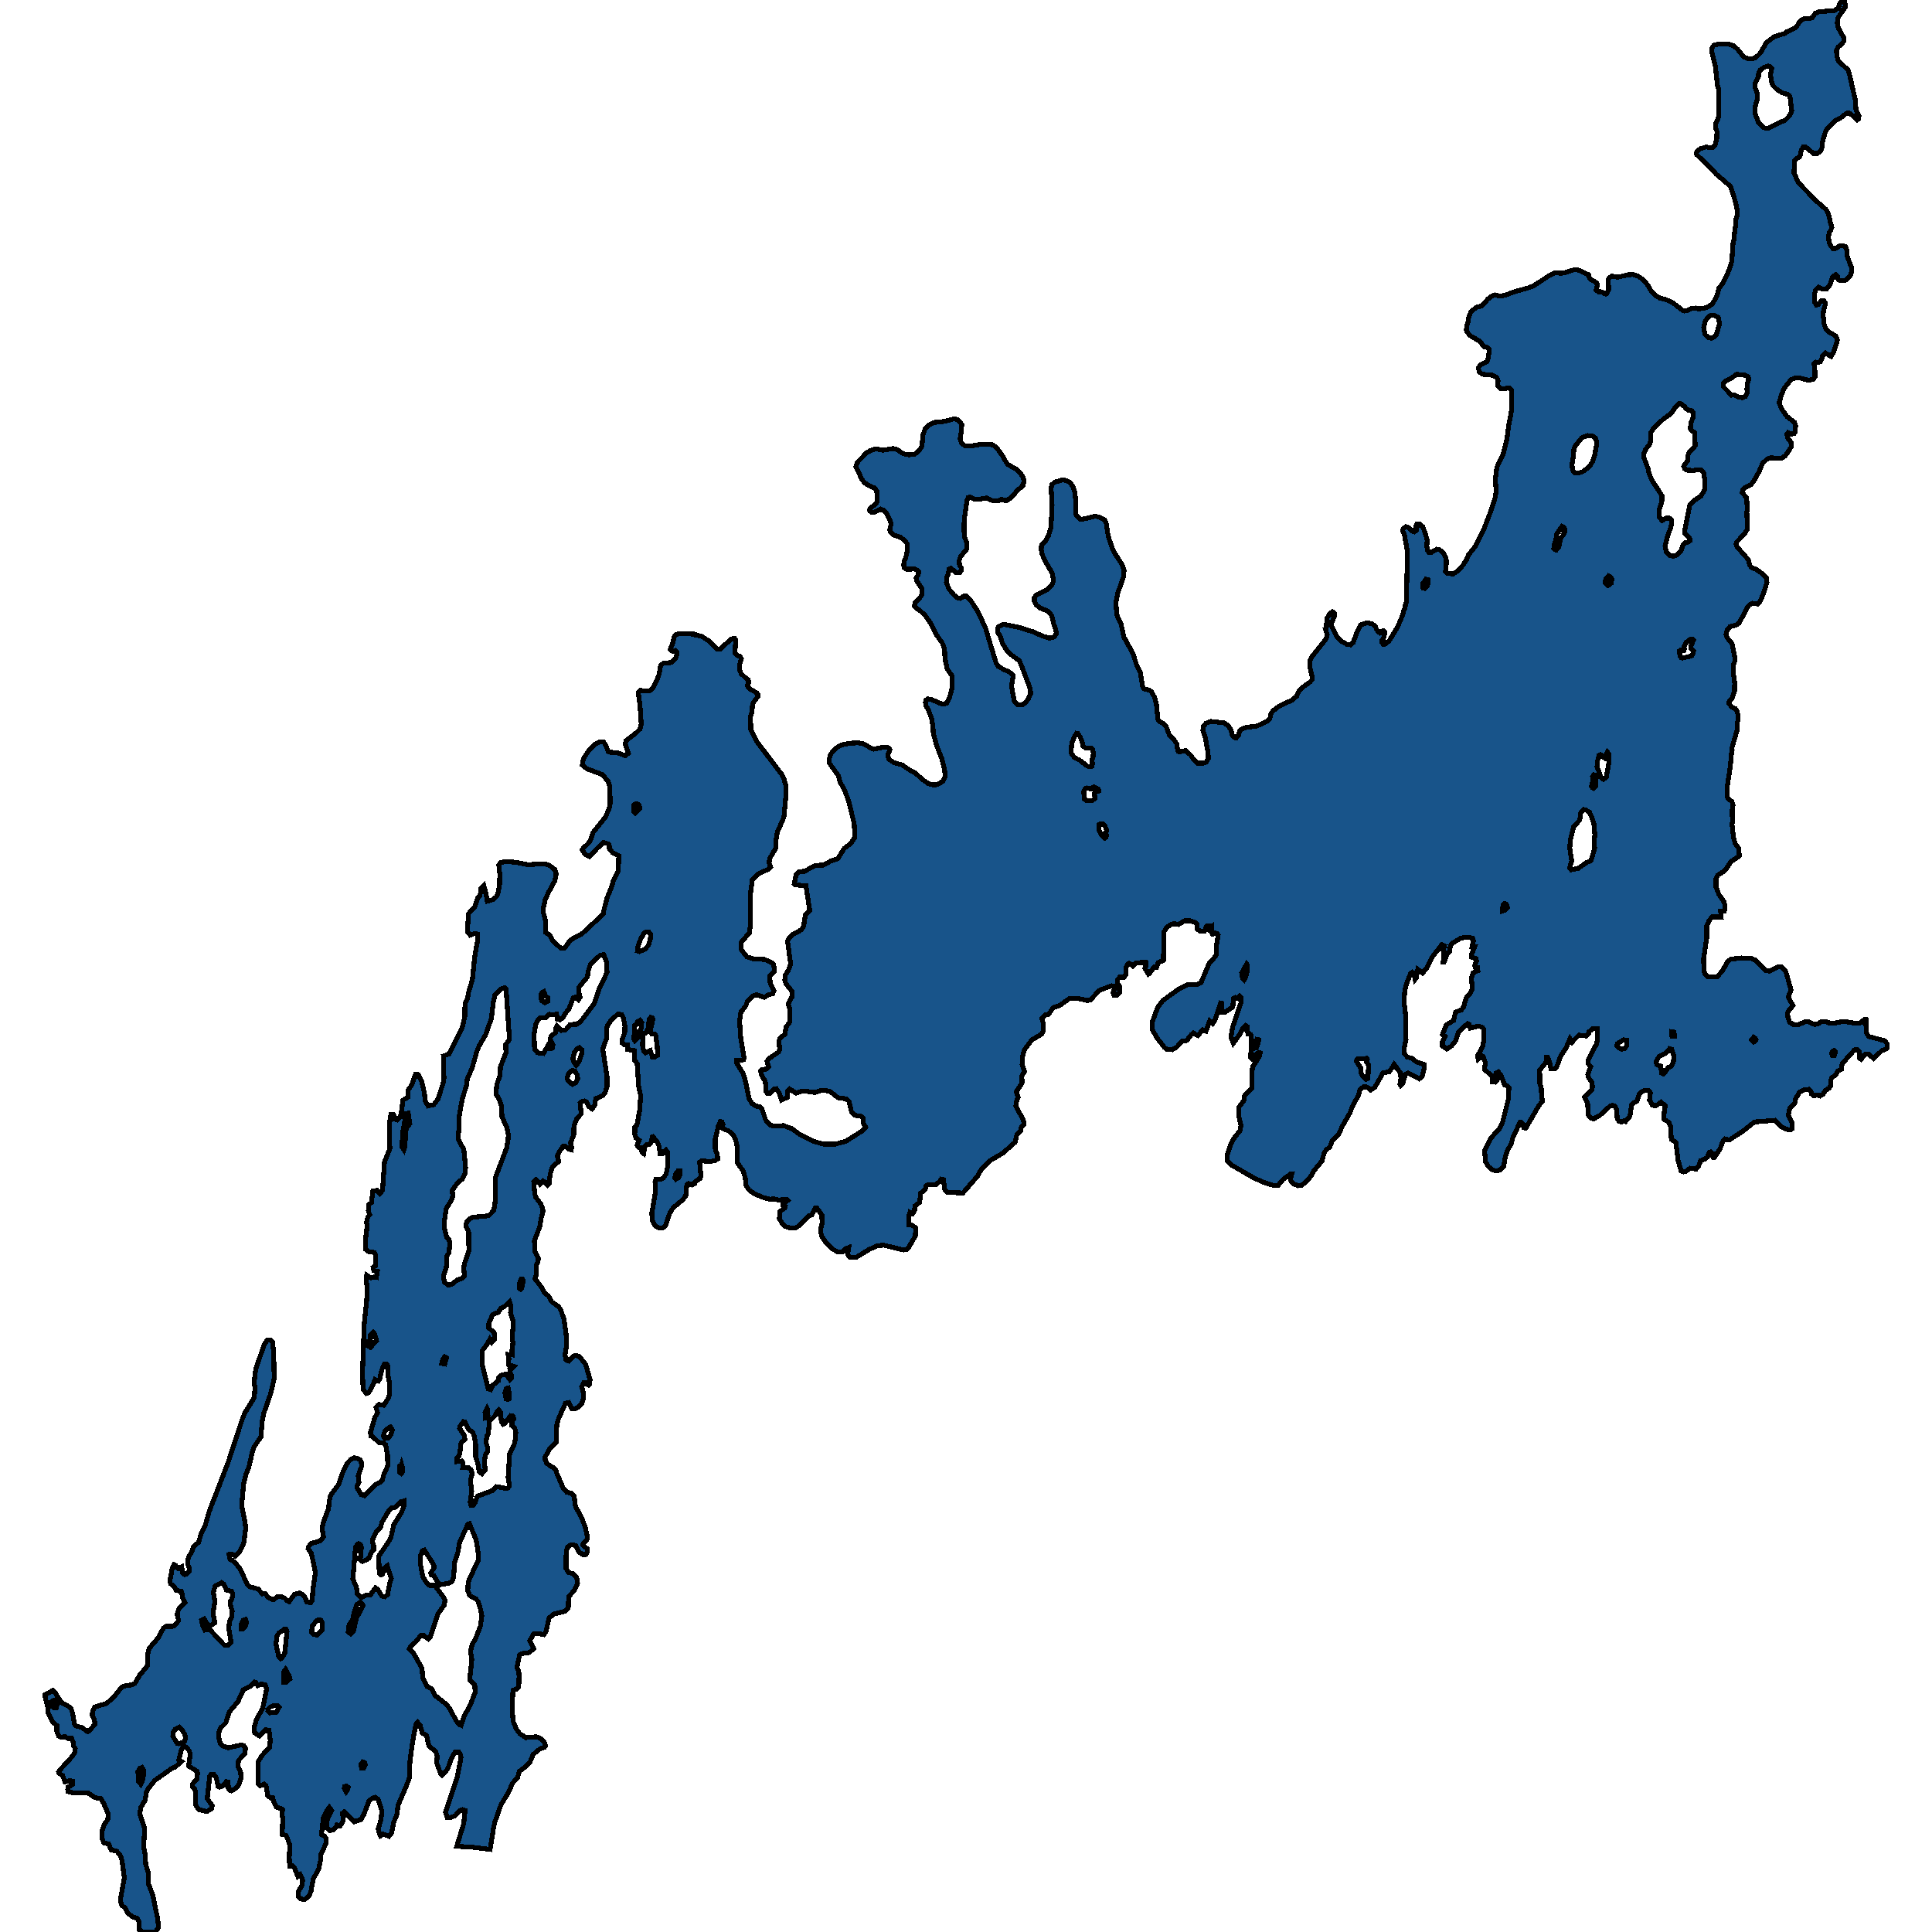 <svg xmlns="http://www.w3.org/2000/svg" width="400" height="400"><path style="stroke: black; fill: #18548a; shape-rendering: crispEdges; stroke-width: 1px;" d="M380.336,11.73L380.611,12.609L382.587,14.454L382.887,15.288L384.188,20.999L384.238,22.625L384.864,24.03L384.839,24.557L384.538,24.821L383.112,23.547L382.587,23.327L381.987,23.679L381.061,24.426L380.11,24.865L378.309,26.622L377.784,27.72L377.283,29.565L377.308,30.4L376.933,31.234L376.283,31.761L375.457,31.761L373.756,30.356L373.356,30.4L372.905,31.146L372.755,32.113L372.53,32.508L371.98,32.772L371.53,33.255L371.429,35.759L372.105,37.34L372.38,37.867L376.033,41.601L378.034,43.358L378.384,43.929L378.709,44.807L378.935,45.949L379.26,47.047L379.035,47.706L378.809,48.013L378.559,48.892L378.684,50.078L378.985,50.868L379.535,51.483L379.985,51.483L380.836,50.956L381.636,50.868L382.112,51.088L382.437,51.966L382.437,53.064L383.338,55.392L383.338,56.227L383.112,57.061L382.212,57.983L381.336,58.115L380.711,57.983L380.461,57.588L380.486,57.237L380.06,56.885L379.635,57.105L379.36,57.456L378.885,58.95L378.159,59.872L377.384,59.872L376.533,59.433L375.908,60.004L375.632,61.058L375.657,62.507L376.058,63.166L376.458,63.034L377.158,62.2L377.609,62.243L377.884,62.639L377.909,63.034L377.534,64.352L377.434,65.449L377.559,65.845L377.609,66.899L378.009,68.085L378.659,68.787L380.01,69.49L380.285,69.929L380.411,70.456L379.585,73.003L379.085,73.794L377.934,73.091L377.358,73.662L377.333,74.013L376.858,74.891L376.483,75.067L375.983,74.979L375.757,75.111L375.582,75.331L375.757,76.736L375.757,78.053L375.382,78.58L374.281,78.712L372.73,78.273L371.705,78.273L370.829,78.58L369.378,80.425L368.803,81.83L368.352,83.411L368.853,84.64L369.953,86.221L371.504,87.407L371.755,88.109L371.705,89.339L371.479,89.734L370.979,89.866L370.729,89.822L370.204,89.559L369.953,89.91L370.104,90.656L370.879,91.666L370.854,92.501L370.003,93.862L369.528,94.433L368.778,94.916L366.526,94.784L365.751,95.135L364.925,95.926L364.2,97.638L363.249,99.351L362.498,100.36L361.498,100.843L360.897,101.283L360.697,101.941L361.623,103.083L361.773,105.673L361.648,105.981L361.798,109.493L361.197,110.547L359.621,112.128L359.446,112.654L359.646,113.225L361.998,115.903L362.223,117.001L362.648,117.484L363.674,117.923L365.125,118.977L365.701,119.635L365.826,120.557L365.125,122.84L364.35,124.64L363.899,125.035L362.849,124.904L362.273,125.167L361.898,125.562L360.072,128.987L359.396,129.426L358.17,129.733L357.62,130.391L357.37,131.357L357.545,131.972L358.621,133.289L359.171,136.099L359.196,136.801L358.896,137.679L358.846,139.698L359.021,140.049L359.146,141.41L359.121,143.078L358.621,144.571L357.945,145.317L357.995,145.712L358.621,146.459L359.246,146.678L359.621,147.205L359.872,148.214L359.872,149.048L359.721,149.487L359.671,151.068L358.596,154.799L358.621,155.282L358.521,155.677L358.245,158.705L357.57,163.095L357.545,164.894L357.92,165.509L358.571,165.904L358.796,166.694L358.621,167.879L358.696,170.205L358.596,170.644L358.896,173.322L359.246,174.638L359.997,175.648L360.097,177.228L358.396,178.369L357.445,179.817L356.669,180.563L355.594,181.222L355.268,181.924L355.293,183.679L355.869,185.172L356.945,186.708L357.17,187.673L357.02,188.595L356.244,188.683L356.344,189.824L354.468,189.824L353.817,190.657L353.367,191.711L353.342,194.3L352.717,198.469L352.767,200.707L352.942,201.541L353.692,202.287L355.469,202.287L356.644,200.97L357.645,199.127L358.321,198.601L360.472,198.337L362.498,198.381L363.424,198.776L365.525,200.926L366.351,201.058L368.052,200.18L368.878,200.18L369.753,201.19L370.804,204.964L370.254,206.412L371.204,208.211L370.329,209.264L370.079,209.791L370.204,210.844L370.579,211.678L371.204,212.073L372.305,212.16L373.831,211.502L374.406,211.546L375.682,212.116L376.358,211.985L377.108,211.502L378.009,211.502L378.634,211.765L379.735,211.853L381.586,211.458L384.213,211.853L385.114,211.765L386.064,211.019L386.315,211.063L386.365,213.74L386.915,214.618L390.167,215.451L390.693,216.066L390.718,216.987L390.467,217.206L389.617,217.514L387.891,219.137L386.84,218.216L386.265,218.216L385.289,219.313L385.014,219.093L384.914,217.645L384.413,217.25L383.938,217.382L381.386,220.234L381.261,221.375L380.461,221.77L380.06,222.516L379.185,223.218L378.985,223.964L379.01,224.797L378.709,225.28L377.909,225.763L377.484,226.509L376.833,226.904L376.258,226.728L375.432,226.86L375.057,226.509L374.932,225.894L374.482,225.543L373.456,225.675L372.605,226.07L371.755,227.518L371.58,228.395L370.529,229.492L370.254,230.852L371.079,232.476L370.979,233.748L370.654,233.924L369.853,233.792L368.753,233.222L367.502,231.949L363.599,232.256L363.099,232.388L361.047,234.055L358.02,236.03L357.17,235.81L356.769,236.117L356.069,237.96L354.943,239.627L354.743,239.627L354.518,238.794L354.193,238.487L353.842,238.618L353.517,239.54L353.042,239.935L352.116,240.286L351.641,241.514L351.166,242.04L349.89,241.865L349.114,242.479L348.564,242.611L348.064,242.479L347.438,240.286L346.963,236.512L346.037,235.898L345.862,233.222L345.512,232.344L344.561,231.774L344.461,230.984L344.761,228.966L343.936,228.176L343.01,228.834L342.635,228.966L342.109,228.79L341.509,227.737L341.709,226.245L341.384,225.807L340.734,225.719L339.958,225.982L339.408,226.465L338.907,228L338.282,228.264L337.781,228.79L337.481,231.072L336.556,232.169L336.331,232.037L335.68,232.3L335.18,232.125L334.829,231.642L334.704,229.712L334.354,229.01L333.829,228.834L333.378,228.966L331.152,230.984L329.876,231.686L329.276,231.423L328.825,230.809L328.7,228.439L328.05,227.079L329.601,225.631L329.701,225.061L329.576,224.095L328.875,223.086L328.725,222.472L329.326,220.848L328.75,220.146L328.75,219.576L330.577,216.066L330.777,214.661L330.727,212.906L329.826,212.906L328.95,213.652L328.95,214.003L328.4,214.486L326.899,214.31L325.498,215.715L325.048,215.056L324.272,216.899L323.071,218.742L322.271,220.98L322.021,221.243L321.095,221.243L320.845,219.883L320.445,218.962L320.194,218.962L320.144,219.883L318.769,221.551L318.819,224.446L319.094,225.061L319.169,226.86L319.369,228L318.643,228.834L315.917,233.529L315.466,233.485L315.366,232.739L314.966,232.344L314.716,232.344L313.24,235.459L312.89,236.819L312.114,238.136L311.639,239.54L311.338,241.47L310.638,242.216L309.912,242.435L309.087,242.26L308.186,241.558L307.561,240.505L307.361,238.267L308.612,235.679L310.463,233.66L311.113,232.256L312.264,227.649L312.414,225.236L312.089,224.841L311.464,224.578L310.788,222.604L310.213,221.945L309.837,222.121L309.887,223.788L309.587,224.052L309.012,224.008L308.937,222.779L307.361,221.463L307.511,219.927L307.011,218.655L306.685,218.567L306.035,219.225L305.91,218.611L306.935,216.724L307.186,215.451L307.236,213.257L306.96,212.731L306.085,212.424L304.434,212.862L304.184,212.116L303.833,211.941L301.982,213.652L301.357,215.495L300.531,216.548L299.555,217.206L298.63,216.548L298.63,215.671L299.18,214.574L298.655,214.179L299.43,212.204L300.931,211.283L301.357,209.527L302.582,209.089L303.033,208.43L303.558,206.587L304.359,205.71L304.834,204.7L304.634,202.55L304.984,201.453L305.985,200.97L305.935,200.312L305.459,200.268L305.309,199.873L305.685,199.039L305.635,198.513L304.684,198.162L304.634,197.679L305.309,196.011L304.784,195.968L305.084,194.739L304.884,194.212L303.658,194.037L302.382,194.256L300.731,195.265L300.306,195.792L300.106,197.021L299.555,197.679L299.005,199.127L298.805,199.127L298.93,197.196L298.78,196.801L299.03,195.836L298.505,195.573L296.553,198.118L295.478,200.312L294.527,201.453L293.526,200.707L293.226,202.462L292.976,202.77L292.726,201.453L292.401,201.278L292.05,201.497L291.05,204.13L290.799,205.622L290.724,207.684L290.975,209.703L291.1,215.232L290.699,217.031L290.799,218.216L291.4,218.874L292.325,219.093L293.301,219.883L294.877,220.41L294.927,220.936L294.452,222.911L293.827,223.35L291.525,222.121L291.025,222.384L290.399,224.359L290.024,224.754L289.849,224.49L290.049,223.262L289.899,222.077L288.648,220.366L287.647,221.902L286.346,222.121L284.62,225.148L283.77,225.675L283.069,225.061L282.319,225.017L281.568,225.587L281.268,226.728L279.917,229.229L279.542,230.326L277.891,233.222L277.115,234.889L275.814,236.205L275.339,237.478L274.563,238.048L274.163,238.706L273.713,240.329L271.837,242.655L271.511,243.401L270.411,244.673L269.46,245.419L268.784,245.506L267.934,245.155L267.283,244.497L267.158,244.102L267.434,243.137L267.083,243.137L265.657,244.19L264.582,245.463L263.631,245.419L261.88,244.892L259.603,243.883L254.9,241.163L254.124,240.373L254.074,239.101L254.75,237.083L255.475,235.679L256.751,234.055L256.926,233.046L256.526,231.291L256.451,229.317L257.527,227.825L257.702,226.816L259.253,225.28L259.203,221.902L259.353,220.848L260.679,218.83L260.929,217.996L260.604,217.865L259.228,219.225L258.953,219.006L259.078,214.442L258.928,214.179L258.352,214.091L258.227,212.511L257.927,212.336L257.177,213.126L256.726,214.091L255.35,215.978L254.85,214.705L255.2,212.643L256.901,207.684L256.976,206.5L256.701,206.236L256.251,206.719L255.726,206.5L255.375,206.675L255.25,208.474L253.674,209.527L252.949,209.527L252.974,207.728L252.723,207.684L251.548,211.239L251.072,211.941L250.447,211.37L249.696,213.477L248.971,213.213L248.02,214.398L247.07,213.872L246.669,214.179L245.719,215.407L244.743,215.583L243.642,216.768L242.667,217.338L241.541,217.206L241.066,216.855L239.514,214.837L238.514,213.082L238.514,211.721L239.69,208.562L240.74,207.158L243.967,204.832L245.969,203.823L247.92,203.823L248.646,203.472L250.347,199.434L251.172,198.601L251.823,197.679L251.823,196.011L252.223,193.598L251.973,193.247L251.648,193.203L251.022,193.422L250.872,193.203L250.897,191.842L250.347,192.281L250.122,191.711L249.796,191.755L249.371,192.808L248.37,192.72L247.845,192.369L247.77,191.272L247.395,190.965L246.294,190.614L245.168,190.657L244.018,191.404L243.067,191.228L242.291,191.491L241.516,192.062L241.015,192.896L240.865,198.864L239.815,199.259L239.464,200.268L238.939,200.224L238.038,201.497L237.788,201.673L237.038,200.488L237.213,200.093L237.188,199.215L235.262,199.347L234.536,200.005L233.786,199.434L233.485,199.61L233.16,200.312L233.035,201.936L232.66,202.331L231.809,202.331L231.309,202.857L231.334,203.472L231.784,204.218L231.784,205.446L231.184,206.061L230.658,206.061L230.433,205.578L230.784,204.437L230.558,204.13L230.158,204.086L227.581,205.051L225.805,206.982L225.205,207.158L223.328,206.763L221.402,206.719L219.351,208.211L218.075,208.606L217.049,210.054L216.449,210.142L215.723,210.888L215.973,211.765L215.973,213.433L215.648,214.091L213.622,215.32L212.096,217.338L211.695,218.742L211.62,220.322L212.096,221.858L211.57,222.779L211.595,224.227L210.395,226.07L210.82,227.167L210.445,228.044L210.32,228.966L211.871,231.905L212.021,232.739L211.445,233.353L211.27,234.231L210.52,234.977L210.144,236.512L207.618,238.75L204.991,240.286L203.14,242.172L202.364,243.532L199.362,246.998L196.16,246.866L195.61,246.34L195.309,244.234L194.859,244.146L194.534,244.629L193.708,245.287L192.157,245.287L191.707,245.55L191.682,245.989L191.307,246.472L190.606,247.042L190.406,248.928L189.405,249.674L189.355,250.596L188.955,251.297L188.405,250.99L188.154,251.868L188.154,253.579L188.98,253.71L189.555,254.237L189.53,255.86L188.179,258.185L187.679,258.711L187.104,258.799L182.901,257.79L181.625,257.922L179.899,258.711L177.172,260.378L175.996,260.378L175.621,259.984L175.521,259.457L175.721,258.273L175.221,258.448L174.345,259.238L173.594,259.238L172.369,258.624L171.043,257.308L170.092,255.904L169.867,254.763L170.192,253.228L170.167,251.561L169.166,250.157L168.766,250.157L168.116,251.517L167.615,251.648L165.339,253.842L164.738,254.193L163.613,254.237L162.562,253.93L161.836,253.14L161.361,252.306L161.486,250.815L162.487,250.113L162.562,249.762L162.137,249.543L162.087,249.192L163.112,248.534L162.912,248.314L161.236,248.446L159.985,248.183L159.635,248.358L157.834,247.875L156.083,247.086L155.082,246.384L154.456,245.419L154.306,243.927L153.856,242.391L152.705,240.812L152.58,237.214L152.305,235.986L151.83,235.021L150.904,234.187L149.403,233.529L149.678,232.827L149.453,232.256L149.128,232.213L148.753,233.046L148.077,235.854L148.102,238.004L148.477,238.969L148.602,239.935L148.127,240.242L146.976,240.505L145.325,240.329L144.85,240.593L145.125,243.488L144.95,243.971L143.874,244.717L143.824,245.068L143.299,245.331L142.598,245.024L142.198,245.287L141.998,247.525L141.373,248.402L139.396,250.025L138.696,251.122L137.745,253.842L137.27,254.193L136.319,254.193L135.544,253.71L135.093,252.701L134.943,251.21L135.644,247.13L135.619,244.673L135.769,244.234L136.644,244.19L137.37,243.883L137.92,243.05L138.27,241.295L138.245,238.531L137.87,238.092L137.02,238.925L136.669,238.925L136.469,237.346L136.044,236.425L135.193,235.328L135.043,235.372L134.818,236.468L134.443,236.995L133.867,236.995L133.517,237.39L133.267,238.838L132.917,238.574L132.592,237.609L132.291,237.565L131.916,237.127L132.316,236.074L131.666,235.591L131.466,235.064L131.416,234.713L131.441,233.397L131.666,233.134L131.866,232.915L132.416,229.975L132.642,226.86L132.216,224.841L131.916,220.234L131.666,219.839L131.391,219.62L131.341,217.514L129.94,217.294L129.94,216.373L129.214,216.285L128.839,215.978L128.764,215.407L129.339,213.784L129.389,212.424L129.064,210.712L128.739,210.098L127.988,209.922L126.537,211.151L125.787,212.336L125.612,212.862L125.537,215.1L124.786,217.163L125.687,222.911L125.687,224.885L125.312,226.158L124.836,226.816L123.335,227.474L123.085,228.966L122.585,229.58L121.884,229.054L121.484,228.176L120.984,227.957L120.308,228.132L120.108,228.352L120.333,230.589L119.408,231.642L118.832,233.09L118.782,234.977L118.107,236.644L118.332,237.521L118.282,238.048L117.606,237.829L117.056,237.346L116.606,237.302L115.755,238.487L115.38,239.32L115.68,240.505L114.679,241.251L114.304,241.777L113.904,243.137L113.679,245.024L113.353,245.331L112.478,244.541L111.827,245.199L110.952,244.278L110.501,244.673L110.702,247.086L110.927,247.875L111.977,249.279L112.328,250.113L112.428,250.859L112.027,252.263L111.802,253.842L110.652,256.869L110.702,259.019L111.477,260.554L111.327,261.387L111.002,262.045L111.077,263.844L110.777,264.765L112.103,266.52L112.728,267.617L113.554,268.318L114.254,269.547L115.58,270.468L116.08,271.126L116.781,273.188L117.306,277.004L117.256,278.802L116.981,280.557L117.181,281.566L117.781,281.785L118.707,280.776L119.082,280.601L119.633,280.732L119.983,280.908L121.259,282.487L122.159,285.645L122.084,286.61L121.884,286.785L121.309,286.259L120.859,286.303L120.433,287.136L120.733,288.101L120.808,289.461L120.433,290.601L119.758,291.303L119.157,291.654L118.382,291.61L117.731,290.382L117.081,290.514L115.655,293.672L115.28,294.943L115.155,298.628L113.779,299.987L112.828,301.742L112.878,302.18L113.178,302.926L113.779,303.408L114.729,303.978L115.205,304.548L115.205,304.855L116.631,308.145L117.331,308.934L118.382,309.197L118.857,309.767L119.157,311.873L120.583,314.592L121.234,316.433L121.634,318.363L121.434,318.933L120.783,319.591L120.658,319.898L121.609,320.687L121.534,321.477L121.334,321.827L120.783,321.915L119.883,321.345L119.182,319.986L118.307,319.81L117.556,320.249L117.231,321.17L117.181,324.722L117.731,325.599L118.657,325.774L119.408,326.607L119.583,327.791L118.832,329.326L117.731,330.598L117.656,332.878L116.981,333.58L114.729,334.15L113.704,334.939L113.003,337.921L112.578,338.447L111.652,338.228L110.501,338.272L109.676,339.719L110.476,341.341L109.601,342.13L108.3,342.306L107.574,342.613L107.049,345.2L107.399,346.033L107.474,346.997L107.399,349.277L106.924,349.716L106.199,349.979L106.048,353.618L106.224,356.336L106.924,358.003L107.649,358.967L108.875,359.756L111.052,359.581L111.502,359.712L112.153,360.063L112.828,360.94L112.928,361.466L112.728,361.773L111.802,362.08L110.401,363.22L109.701,364.886L108.9,365.719L107.549,366.727L107.149,368.042L106.048,369.27L105.373,370.936L103.722,373.654L103.071,375.495L102.421,377.337L102.171,378.564L101.47,382.904L98.018,382.466L94.566,382.247L96.017,377.512L96.292,374.838L95.816,374.662L95.166,374.882L94.24,375.934L93.29,376.284L92.589,376.241L92.239,375.145L94.616,368.086L95.441,363.921L95.391,363.308L94.966,362.694L94.24,362.694L93.465,364.053L92.664,366.289L91.564,367.516L91.213,367.166L90.413,365.017L90.513,363.614L90.238,362.694L88.787,361.466L88.311,359.318L87.436,358.836L86.985,357.213L86.46,356.599L86.11,356.994L85.459,360.414L84.884,364.579L84.734,368.13L84.133,369.752L82.382,373.829L82.207,375.627L81.557,377.161L81.056,379.529L80.531,380.186L79.305,379.704L78.78,380.098L78.555,379.66L78.304,378.608L78.88,376.723L79.055,374.925L78.304,372.558L77.654,372.12L77.304,372.207L76.428,372.777L75.352,375.627L74.727,376.723L73.351,377.161L71.325,375.101L70.949,375.364L71.025,376.942L70.874,377.38L70.424,377.994L69.774,377.819L69.624,378.301L69.048,378.827L68.248,379.003L67.747,378.433L67.672,377.205L67.922,376.241L68.648,374.838L68.173,374.18L67.647,374.882L66.972,376.241L66.546,379.835L67.147,380.098L67.497,380.581L67.572,381.501L66.421,384L66.421,384.877L65.971,387.025L64.845,388.997L64.395,391.54L64.02,392.46L63.094,393.293L62.269,393.162L61.793,392.68L61.818,391.584L62.569,390.225L62.644,389.217L62.143,388.121L61.668,388.471L61.018,386.849L60.592,386.323L59.967,386.323L59.892,384.614L59.992,382.027L59.442,380.405L59.141,379.967L58.416,379.792L58.541,376.591L58.341,375.364L58.516,374.706L58.316,374.487L57.265,374.18L56.69,373.084L56.44,372.164L55.964,372.207L55.439,371.769L55.089,369.708L54.713,369.358L53.838,369.708L53.438,369.358L53.488,364.754L54.063,363.658L55.814,361.729L55.964,360.282L55.689,358.222L54.964,358.134L53.688,359.406L52.737,358.748L52.637,357.652L53.012,356.249L54.413,353.53L55.214,349.672L54.914,348.839L54.038,348.62L53.387,349.014L52.987,348.357L52.687,348.269L51.911,349.102L50.36,349.891L49.285,352.259L47.433,354.495L46.758,356.687L45.682,357.739L45.307,358.616L45.257,359.669L45.632,361.028L46.082,361.466L47.258,361.861L50.01,361.247L50.536,361.466L50.836,361.948L50.686,363.044L49.585,364.272L49.36,364.711L49.235,365.631L49.81,366.727L49.91,368.13L49.51,369.402L48.884,370.235L47.859,370.761L47.584,370.673L47.283,370.235L47.233,368.919L46.858,368.875L46.007,369.796L45.457,370.015L45.157,369.84L44.782,368.086L44.281,367.385L43.756,367.341L43.431,367.692L42.905,372.383L43.931,373.829L43.856,374.443L42.83,375.057L41.254,374.662L40.729,374.093L40.454,373.479L40.454,370.892L40.304,370.322L39.878,369.928L39.828,369.402L40.779,368.306L40.904,367.122L40.804,366.727L39.053,365.631L39.403,363.176L39.203,362.562L38.702,361.817L38.052,361.554L37.577,362.211L37.026,364.36L37.577,364.711L36.251,365.85L35.525,366.157L32.048,368.612L30.572,370.454L30.322,371.024L30.047,372.69L29.096,374.312L28.971,375.583L29.946,378.564L29.746,382.466L30.047,383.825L30.172,386.017L30.772,387.902L30.772,390.137L31.598,392.241L32.623,397.151L32.823,398.948L32.623,399.386L32.148,399.956L29.571,400L28.871,399.605L28.846,398.553L28.696,397.589L28.445,397.195L27.42,396.844L26.519,396.143L25.819,394.915L25.268,394.565L25.018,393.863L24.968,393.03L25.744,388.778L25.268,385.271L24.993,384.307L24.218,383.299L22.967,382.992L22.516,381.764L21.491,381.545L21.166,380.712L21.065,379.266L21.541,377.819L22.316,376.679L22.416,375.583L21.516,373.479L20.89,372.383L19.639,372.164L18.138,371.155L15.362,371.243L14.111,370.936L14.011,370.498L14.111,369.972L15.061,369.445L15.011,368.788L14.511,368.656L13.46,368.919L12.96,367.604L12.234,367.166L12.134,366.859L12.309,366.552L15.036,363.571L15.437,362.869L15.587,362.036L15.261,361.51L15.111,360.589L14.786,359.844L14.136,359.975L13.485,359.537L12.61,359.712L12.134,359.406L11.759,358.397L11.784,357.257L10.833,356.468L9.958,354.626L9.883,353.399L9.407,351.645L9.282,350.856L10.984,349.979L11.334,350.33L12.735,352.478L14.361,353.399L14.736,353.793L15.061,354.802L15.412,356.95L15.712,357.345L16.913,357.652L18.163,358.529L18.489,358.353L19.664,356.95L19.564,356.161L19.089,355.109L19.189,354.188L19.639,353.399L22.016,352.697L23.417,351.513L25.218,349.277L26.119,348.97L27.32,348.839L27.92,348.532L28.946,346.778L30.247,345.243L30.522,344.805L30.522,342.656L30.872,341.297L32.823,339.017L33.824,337.088L34.274,336.737L36.026,336.693L36.976,335.553L36.676,334.194L37.001,333.141L38.277,331.782L37.727,330.642L37.677,329.896L37.502,329.458L36.476,329.282L36.101,328.537L35.325,327.923L35.175,327.353L35.675,324.59L36.026,323.932L36.326,324.064L36.901,324.722L37.627,324.371L37.777,325.643L38.227,325.993L38.577,325.906L39.203,325.336L39.153,324.634L38.828,323.669L39.003,322.485L39.828,320.994L40.053,320.249L41.104,319.328L41.679,317.398L42.455,315.907L43.331,312.881L47.258,302.706L50.135,293.891L50.711,292.487L52.662,289.329L52.787,287.18L52.612,286.391L52.812,284.417L52.962,283.408L54.738,278.276L55.389,277.399L55.914,277.399L56.415,277.837L56.665,280.074L56.765,285.294L56.64,285.996L56.039,288.54L54.613,292.619L54.288,294.198L54.013,297.487L52.562,299.636L52.212,300.733L51.536,303.715L50.911,305.25L50.435,307.224L50.035,311.741L50.761,315.249L50.861,316.565L50.435,319.635L49.46,321.477L48.734,322.178L47.959,321.74L47.433,321.827L47.609,322.792L48.534,323.406L49.635,324.678L51.236,328.098L51.611,328.493L53.413,328.975L54.338,329.984L54.889,329.94L55.564,330.773L56.59,331.212L57.565,330.51L58.091,330.51L58.941,330.861L59.442,331.387L59.867,331.606L60.968,330.072L61.943,329.809L62.494,330.028L63.069,330.598L63.519,331.65L64.295,331.826L64.595,331.475L64.82,328.975L65.296,325.555L64.47,321.608L63.795,320.643L63.895,320.205L64.345,319.591L66.396,318.977L66.972,318.144L66.672,316.302L67.022,314.986L68.022,312.311L68.198,310.645L68.448,309.592L70.124,307.311L70.799,305.206L71.95,302.882L72.601,302.18L73.326,301.829L73.776,301.873L74.627,302.312L74.802,302.663L74.852,303.627L74.152,305.557L74.327,306.917L73.901,307.706L74.002,308.145L74.802,309.46L75.453,309.68L77.704,307.399L78.83,306.785L79.18,306.39L79.505,305.119L80.281,303.496L80.231,301.303L79.856,299.11L79.43,298.759L78.455,298.671L77.204,297.487L76.753,297.312L76.728,296.479L77.604,293.496L78.154,292.487L77.854,291.391L78.204,290.952L78.48,290.777L79.455,290.952L80.406,289.461L80.681,288.496L80.631,286.215L80.331,284.724L80.306,282.882L80.081,282.487L79.555,282.487L79.055,283.583L78.63,285.426L78.329,285.908L77.654,285.601L77.279,286.566L76.378,288.277L75.878,288.496L75.177,287.663L75.052,284.241L75.403,274.197L75.928,269.108L76.028,266.652L75.803,264.897L75.928,264.02L76.803,264.59L77.629,264.327L77.929,264.414L78.129,263.23L77.379,263.054L77.254,262.396L77.704,262.089L77.729,259.764L77.479,259.326L76.203,259.106L75.703,258.668L75.678,256.65L76.053,253.491L75.853,253.14L76.128,252.043L76.528,251.473L76.253,250.683L76.353,249.411L76.904,248.972L77.204,246.559L78.079,246.472L78.655,247.13L79.205,246.428L79.605,240.549L80.706,237.872L80.656,232.915L80.781,231.335L80.931,230.765L81.457,230.721L81.907,231.73L82.257,231.862L82.783,231.291L83.008,230.852L83.433,227.781L84.484,227.123L84.509,225.675L85.184,224.754L86.035,222.384L86.56,222.472L87.336,224.008L87.836,226.158L88.086,228.088L88.637,228.966L89.812,228.703L90.688,227.518L91.814,224.052L91.914,223.306L91.789,218.655L92.939,218.216L95.691,212.731L96.242,210.449L96.267,207.728L96.817,206.675L97.017,205.446L97.818,202.77L98.243,198.425L98.919,194.432L98.894,193.378L98.193,193.291L97.342,193.598L96.767,192.896L96.992,189.253L97.342,188.683L98.318,187.717L98.919,185.83L99.344,185.391L99.544,184.645L99.594,183.943L100.169,183.328L100.52,184.557L100.895,186.576L102.046,186.269L102.746,185.654L103.071,185.172L103.447,182.933L103.472,180.914L103.272,179.115L103.647,178.544L104.873,178.369L106.899,178.544L109.251,179.027L112.178,178.852L112.953,178.896L113.779,179.203L114.879,180.037L115.155,180.914L114.854,182.407L113.503,184.864L112.878,186.313L112.478,188.112L112.503,188.99L113.003,190.877L112.903,191.93L113.003,193.071L113.804,193.598L114.504,194.87L116.13,196.319L116.831,196.363L118.107,194.607L120.483,193.334L124.936,189.209L124.936,188.814L125.687,185.874L126.562,183.811L127.013,182.275L128.013,180.3L128.113,177.14L126.863,176.569L126.112,175.648L126.162,175.253L126.037,174.77L125.337,174.507L124.886,174.463L123.635,175.648L122.034,177.359L121.159,176.877L120.508,175.955L120.708,175.648L121.734,174.682L122.284,173.892L122.81,172.312L125.362,169.152L126.137,167.308L126.312,166.431L126.287,162.963L125.887,161.778L124.736,160.373L121.559,159.188L120.558,158.398L120.808,157.037L121.859,155.457L122.985,154.228L124.136,153.614L124.986,153.658L125.462,154.36L125.912,155.589L126.412,155.765L127.713,155.808L129.489,156.467L130.09,155.94L129.464,154.009L129.589,153.35L131.666,151.77L132.516,150.936L132.767,149.926L132.491,145.932L132.141,143.342L132.566,142.947L134.218,143.078L134.593,142.947L135.168,142.42L136.044,140.708L136.444,139.654L136.769,137.811L137.32,137.328L138.721,137.196L139.096,137.064L139.896,136.23L140.122,135.528L140.072,134.869L139.821,134.694L139.271,134.869L138.771,134.43L139.396,132.894L139.496,132.06L139.846,131.445L140.597,131.182L143.324,131.269L143.574,131.357L143.599,131.269L145.35,131.796L146.801,132.718L148.477,134.43L149.053,134.43L151.404,132.279L152.08,132.148L152.305,132.411L152.18,135.177L152.63,135.66L153.231,135.923L153.481,136.45L153.156,137.503L153.106,138.733L153.456,139.479L154.231,140.225L154.932,140.752L154.982,141.41L154.732,141.981L154.857,142.244L155.382,142.727L156.658,143.43L156.883,143.693L156.908,144.176L155.807,145.712L155.682,147.512L155.407,148.258L155.432,150.98L156.683,153.526L161.912,160.417L162.287,161.164L162.662,162.524L162.687,164.982L162.337,168.845L162.137,169.591L160.961,172.224L160.661,173.892L160.586,175.648L159.335,177.798L159.235,178.676L159.535,179.51L159.185,179.905L156.858,181.002L155.757,182.143L155.357,185.215L155.307,192.018L155.157,193.115L153.456,195.09L153.481,196.626L154.657,198.118L155.982,198.513L158.284,198.645L159.785,199.303L160.16,199.698L160.36,200.795L160.285,201.146L159.36,202.067L159.46,203.516L160.26,205.095L159.985,205.754L159.035,205.973L158.259,206.5L156.683,205.929L155.982,206.149L154.757,207.246L154.431,208.211L153.381,209.571L153.131,211.37L153.356,214.837L154.031,218.962L153.981,219.357L153.381,219.576L152.505,219.576L152.53,220.103L153.831,222.209L154.306,223.701L155.057,227.342L155.607,228.395L156.483,229.01L157.208,229.097L157.784,229.668L158.534,231.905L159.51,232.915L160.06,233.134L162.237,233.046L163.913,233.66L165.664,234.933L168.266,236.249L170.417,236.863L172.994,236.863L175.096,236.293L178.448,234.187L179.223,233.353L178.748,232.564L178.698,231.467L178.248,231.116L176.922,230.896L176.296,230.238L175.771,228L175.221,227.518L173.469,227.255L171.943,226.026L171.143,225.807L169.992,225.763L168.741,226.202L166.69,225.894L165.514,226.026L164.839,226.333L163.463,225.456L163.087,225.851L163.087,227.167L161.811,227.737L161.311,226.289L160.711,225.412L160.21,225.5L159.36,226.421L158.934,226.421L158.609,225.982L158.459,223.92L157.709,222.691L157.458,221.682L157.834,221.419L158.709,221.331L159.135,220.892L158.784,219.708L159.31,219.093L161.186,217.821L161.436,217.294L161.261,215.671L161.436,215.013L162.487,214.135L162.737,212.643L163.513,211.59L163.463,208.781L163.187,207.772L164.038,206.28L164.038,205.315L162.712,203.691L162.487,202.945L162.537,201.98L163.237,200.839L163.688,199.566L163.062,194.87L163.312,194.256L164.088,193.51L165.914,192.501L166.39,191.711L166.74,189.429L167.64,188.507L166.865,183.416L164.688,183.197L164.438,182.977L164.839,181.09L165.364,180.476L166.565,180.388L168.841,179.159L170.442,179.115L172.068,178.237L173.469,177.754L174.795,175.648L175.571,175.077L176.296,174.375L176.997,173.365L176.847,170.513L175.696,165.86L174.895,163.665L173.945,161.954L173.569,160.593L171.718,158.003L171.693,157.125L171.943,156.247L172.544,155.369L173.369,154.711L174.27,154.228L175.996,153.877L177.747,153.789L178.773,154.009L180.574,155.018L180.924,155.106L182.876,154.711L183.651,154.711L184.152,154.974L184.277,155.194L183.826,156.203L183.977,157.081L184.527,157.564L185.252,157.959L186.753,158.354L188.455,159.496L189.53,160.066L190.931,161.339L192.232,162.261L193.283,162.524L194.108,162.436L195.159,161.778L195.534,161.12L195.71,160.593L195.534,159.276L195.034,157.213L193.958,154.448L193.233,151.858L193.158,150.541L192.883,148.829L192.257,147.073L191.757,146.195L191.607,145.405L191.707,144.922L192.082,144.703L192.958,144.878L195.109,145.8L195.96,145.625L196.585,144.439L197.161,142.244L197.06,139.874L196.06,138.425L196.035,137.811L195.81,137.284L195.61,135.703L195.559,134.386L195.084,133.113L193.858,131.401L192.758,129.162L191.607,127.494L190.656,126.572L189.63,125.826L189.33,125.474L189.43,124.816L190.781,123.367L190.881,122.533L190.831,121.787L189.781,120.25L189.68,119.723L190.106,118.933L190.206,118.406L189.906,118.099L189.355,117.791L187.704,117.879L187.204,117.528L187.104,116.957L187.229,116.035L187.429,115.816L187.779,114.367L187.879,112.611L187.229,111.864L186.378,111.206L185.027,110.767L184.377,110.152L184.202,109.713L184.477,108.571L184.352,107.869L183.476,106.156L183.001,105.673L182.325,105.41L180.924,106.068L180.424,106.068L180.099,105.805L180.049,105.542L180.274,105.146L181.35,104.312L181.625,103.697L181.525,101.678L181.1,101.063L179.674,100.404L178.973,99.921L178.298,99.043L177.822,97.814L177.172,96.628L177.422,95.926L177.722,95.487L179.398,93.774L180.199,93.291L181.325,92.94L182.776,93.203L184.927,92.852L185.753,93.071L186.854,93.862L187.379,94.037L188.154,94.169L189.355,94.037L190.356,93.247L190.881,92.325L191.081,90.085L191.557,88.724L192.307,87.978L193.533,87.451L195.66,87.231L197.536,86.704L198.161,86.836L198.662,87.231L199.137,87.89L199.012,89.471L198.787,90.832L199.012,91.622L199.287,91.974L199.862,92.325L200.788,92.369L202.664,92.061L204.866,92.018L205.541,92.105L206.392,92.72L207.568,94.389L208.393,95.838L208.768,96.233L210.37,97.111L211.395,98.121L211.896,98.999L211.996,99.79L211.771,100.229L211.771,100.536L210.545,101.634L210.019,102.292L209.119,103.171L208.393,103.654L208.043,103.61L207.317,103.346L206.817,103.61L205.766,103.697L205.066,103.522L204.29,103.083L202.539,103.39L201.814,103.39L200.788,102.907L200.438,103.039L200.188,103.654L199.637,107.649L199.587,109.449L199.662,111.03L200.113,112.303L200.213,113.137L200.088,113.796L198.887,115.201L198.562,116.167L198.687,117.045L199.037,117.616L199.087,118.011L198.662,118.582L197.886,118.538L196.885,117.616L196.51,117.835L196.285,118.977L196.01,119.548L195.935,120.601L196.46,121.918L197.461,123.148L198.286,123.806L198.762,123.894L199.762,123.323L200.038,123.367L200.913,124.245L202.464,126.616L204.04,130.04L206.192,137.152L206.642,137.942L207.643,138.513L209.019,139.171L209.769,139.874L209.419,141.981L209.669,143.386L210.019,145.229L210.795,145.932L211.771,145.844L212.296,145.493L212.921,144.659L213.347,143.649L213.372,143.166L213.197,142.332L211.47,137.767L210.995,136.757L209.244,135.484L208.468,134.694L207.543,133.201L207.142,131.884L206.567,130.874L206.517,130.084L206.742,129.733L207.518,129.338L208.268,129.338L211.02,129.909L213.847,130.787L215.898,131.709L217.249,132.104L217.925,132.016L218.25,131.84L218.7,131.182L218.6,130.391L218.175,129.25L217.75,127.45L216.949,126.528L215.323,125.87L214.572,125.255L214.172,124.509L214.172,123.762L214.547,123.192L216.874,122.006L217.9,120.909L218.125,120.162L217.85,118.669L216.299,116.035L215.723,114.63L215.573,113.708L215.623,112.918L216.549,111.864L217.074,110.898L217.6,109.142L217.825,104.532L217.625,101.107L217.775,100.36L218.35,99.834L220.001,99.351L220.777,99.482L221.527,99.877L222.128,100.712L222.478,101.722L222.678,103.258L222.703,105.981L222.828,106.639L223.704,107.517L224.679,107.386L226.781,106.859L227.681,107.122L228.682,107.649L229.082,108.483L229.307,110.24L229.583,111.469L230.383,113.752L230.959,114.806L232.31,116.869L232.71,118.099L232.66,119.328L231.409,122.84L231.034,124.728L231.184,126.879L231.309,127.494L232.059,129.031L232.71,131.972L233.16,132.674L234.611,135.484L235.437,137.986L236.087,139.171L236.587,142.244L236.888,142.639L237.913,142.859L238.414,143.254L239.039,144.352L239.414,145.712L239.74,148.961L240.165,149.444L240.715,149.707L241.416,150.365L242.116,152.209L243.242,153.394L243.642,154.009L243.817,155.326L243.967,155.589L244.268,155.633L245.494,155.413L246.544,156.379L247.12,157.257L247.87,158.003L249.171,158.003L249.746,157.74L250.172,157.037L250.122,155.94L249.571,152.78L249.046,151.199L249.146,150.365L249.671,149.751L250.672,149.356L253.424,149.663L254.25,150.234L254.85,151.068L255.125,152.209L255.575,152.692L255.951,152.78L256.451,152.209L256.626,151.419L257.101,150.936L258.027,150.585L260.003,150.365L261.054,149.97L262.53,149.224L262.93,148.697L263.156,147.688L263.531,147.205L264.582,146.371L266.133,145.537L267.358,145.054L268.459,144.132L268.859,143.21L269.71,142.288L271.236,141.191L271.711,140.664L271.686,140.181L271.161,137.986L271.236,136.713L271.711,135.835L274.438,132.411L274.764,131.796L274.789,131.401L274.388,130.216L274.538,130.128L274.764,127.977L275.164,127.231L275.814,126.66L276.24,126.879L276.365,127.45L275.664,128.987L275.714,129.689L276.615,131.401L276.79,131.84L277.615,132.674L278.941,133.465L279.617,133.508L280.142,133.069L280.943,130.918L281.743,129.382L282.894,128.987L283.344,128.987L284.145,129.206L284.77,129.733L285.02,130.348L285.396,130.874L285.621,131.006L285.946,130.699L286.421,130.611L286.697,130.83L286.622,131.489L286.371,132.411L286.146,132.63L286.121,133.069L286.371,133.377L286.872,133.333L287.647,132.63L289.348,129.821L290.449,127.231L290.599,126.528L290.925,125.782L290.95,125.343L291.2,124.553L291.25,121.962L291.15,121.523L291.25,121.04L291.4,114.279L290.749,110.635L290.399,109.976L290.524,109.405L291.075,109.054L291.6,109.23L292.325,109.976L292.801,110.108L293.201,109.844L293.201,108.747L293.326,108.527L293.927,108.483L294.552,109.01L295.102,110.459L295.478,111.864L295.403,113.094L295.528,113.928L295.828,114.367L296.328,114.367L297.454,113.708L297.954,113.752L298.805,114.455L299.405,115.508L299.455,116.518L299.28,118.274L299.731,118.757L300.906,118.801L301.632,118.318L302.883,117.045L303.658,115.816L304.033,114.894L305.359,113.225L307.236,109.493L308.461,106.332L309.612,102.863L309.762,101.502L309.562,98.999L309.762,98.209L309.737,97.726L310.013,96.496L311.238,93.95L312.014,90.788L312.364,87.978L312.764,86.09L312.99,84.553L312.915,80.82L312.439,80.337L312.039,80.337L311.338,80.513L310.688,80.425L310.088,79.854L310.063,79.371L310.163,78.932L310.063,78.449L309.812,78.097L309.087,77.702L306.91,77.482L306.285,76.999L306.06,76.209L306.51,75.506L307.836,74.848L308.086,74.277L308.336,72.652L308.261,72.3L307.936,71.949L307.436,71.861L306.835,71.378L306.76,71.115L306.185,70.544L304.384,69.49L303.758,68.743L303.583,68.26L303.783,67.03L303.908,66.811L304.109,65.669L304.534,64.527L305.71,63.605L306.81,63.341L308.036,61.936L308.887,61.277L309.512,61.058L310.513,61.321L311.539,61.145L313.565,60.399L316.367,59.608L317.393,59.257L320.745,57.061L321.821,56.49L322.546,56.446L322.971,56.622L324.147,56.402L325.973,55.831L326.799,55.919L328.9,56.885L329.051,57.456L329.401,57.895L330.001,58.159L330.627,58.642L330.677,59.169L330.477,60.048L330.927,60.443L331.077,60.355L331.652,60.443L332.178,60.838L332.478,60.882L332.703,60.75L333.053,59.916L332.978,57.808L333.378,57.368L333.754,57.149L333.929,57.281L335.03,57.368L337.131,56.885L338.132,56.841L339.132,57.193L340.208,57.895L341.184,59.081L341.759,60.091L342.835,61.233L343.661,61.716L345.011,62.068L346.462,62.77L348.314,64.22L348.739,64.395L349.289,64.308L350.14,63.868L351.041,63.781L351.541,63.956L352.792,63.825L353.567,63.561L354.543,62.902L355.469,61.277L355.869,59.696L356.769,58.51L357.52,57.017L358.27,55.129L358.571,53.943L358.796,50.385L358.996,49.682L359.221,47.179L359.421,46.52L359.396,45.466L359.621,44.675L359.646,43.401L359.371,41.996L358.321,38.658L357.02,37.472L355.368,36.11L354.318,34.924L351.291,32.025L351.166,31.718L351.366,31.278L352.041,30.795L353.317,30.4L353.742,30.575L354.543,30.532L355.118,29.96L355.444,28.643L355.469,27.193L355.168,26.402L355.143,25.656L355.719,24.645L355.894,23.415L355.794,22.976L355.819,18.407L355.569,17.661L355.168,13.839L354.418,10.72L354.443,9.973L354.818,9.358L355.969,9.094L357.695,9.094L358.871,9.446L359.746,10.192L360.372,10.983L361.072,11.818L361.923,12.125L362.698,12.213L363.474,11.95L364.45,10.983L365.726,8.787L367.352,7.6L369.578,6.898L369.828,6.634L371.129,6.063L371.88,5.623L372.555,4.569L372.905,4.174L373.556,3.822L374.657,3.822L375.232,3.646L375.807,2.768L376.608,2.416L379.76,2.197L380.536,1.713L380.911,0.703L381.286,0.22L381.862,0L382.012,0.791L382.037,1.45L380.536,3.69L380.386,4.701L380.611,5.799L381.711,7.776L381.761,8.523L381.261,9.182L380.561,9.709L380.21,10.5ZM103.622,220.848L104.748,217.952L104.723,216.197L105.323,215.451L105.473,215.013L104.773,204.7L104.547,204.481L103.697,204.744L102.471,205.973L102.121,207.597L101.745,210.844L100.52,214.267L99.169,216.592L98.668,217.865L97.718,221.243L96.767,223.262L96.542,224.885L95.716,227.474L95.041,231.291L95.041,233.309L94.841,235.854L96.042,238.004L96.392,241.777L96.242,243.093L95.716,244.102L94.691,244.936L93.64,246.428L93.74,247.656L93.515,248.402L92.414,250.157L91.939,253.14L92.014,254.325L92.464,256.123L92.989,256.693L93.14,257.308L92.964,259.326L92.489,260.115L92.414,262.353L91.814,264.107L91.989,265.423L92.814,266.081L93.515,265.906L94.641,265.028L95.666,264.678L96.167,264.151L95.992,262.484L96.192,261.519L97.067,258.931L97.042,255.114L96.467,253.798L96.642,252.921L97.142,252.394L97.943,251.999L100.62,251.78L101.27,251.605L102.221,250.639L102.496,249.06L102.571,243.795L104.898,237.653L105.173,236.03L105.248,235.021L104.923,233.397L103.922,231.203L103.847,228.966L103.297,227.518L102.671,226.465L102.871,224.49L103.522,222.604ZM95.116,319.459L94.816,321.301L94.115,323.538L93.915,326.607L93.54,327.441L92.914,327.791L91.113,328.098L90.738,327.748L89.812,326.213L89.262,326.037L89.187,325.686L89.862,324.634L89.837,324.196L89.462,323.45L87.861,320.907L87.436,321.082L86.985,322.354L87.035,323.801L87.561,326.476L88.411,327.835L89.037,328.318L89.662,328.186L90.037,328.274L91.589,330.335L92.164,331.299L91.939,332.352L90.688,334.106L89.112,338.842L88.662,339.324L87.711,338.622L87.136,338.579L86.06,339.938L84.909,340.99L84.734,341.341L85.534,342.13L87.386,345.419L87.511,347.26L88.386,349.146L89.437,349.716L90.088,351.031L92.514,352.96L93.165,353.881L94.466,356.293L95.091,357.082L95.466,357.213L96.142,355.24L97.393,352.917L98.368,350.373L98.293,348.883L97.242,347.83L97.693,343.533L97.393,341.955L97.768,340.508L98.543,339.061L99.469,336.649L99.769,334.501L99.369,332.703L98.944,331.519L98.468,330.993L97.242,330.335L96.842,329.282L96.917,327.791L97.267,326.739L99.094,322.88L99.044,321.784L98.593,318.845L97.192,315.469L96.867,315.556ZM341.809,89.559L341.809,90.832L341.609,91.886L340.708,93.028L340.308,94.037L340.283,94.52L341.209,97.023L341.409,97.989L342.034,99.482L344.086,102.6L344.061,103.829L343.46,105.761L343.485,106.991L344.111,107.781L344.911,107.298L345.587,107.254L346.087,107.737L346.112,108.264L345.887,109.274L345.287,110.898L344.736,113.05L345.011,114.323L345.787,115.069L346.537,115.157L347.113,114.938L347.988,114.147L348.464,112.83L348.964,112.303L349.414,112.259L349.94,111.908L349.89,111.557L348.814,110.415L348.839,109.581L349.89,104.444L350.64,103.697L352.116,102.732L352.542,102.073L352.967,101.239L353.017,99.658L352.717,97.902L352.191,97.287L351.066,97.331L350.665,97.419L349.214,97.331L348.789,97.023L348.614,96.584L348.789,96.189L349.489,95.311L349.464,94.301L349.74,93.554L350.715,92.588L350.965,92.237L350.865,89.559L350.215,89.119L349.965,88.768L350.065,87.67L350.54,86.353L350.54,85.431L350.265,85.036L349.565,84.904L349.089,84.64L348.864,84.245L347.988,83.586L347.563,83.586L346.788,84.377L346.613,84.728L345.937,85.65L344.436,86.704L342.335,88.636ZM102.421,293.189L101.345,294.242L101.095,296.829L100.77,297.4L100.645,298.715L100.92,299.549L100.995,300.426L100.445,301.347L100.294,302.97L100.47,304.285L99.769,305.119L99.219,304.724L98.944,303.101L98.468,301.522L98.493,299.022L98.143,297.18L97.818,296.479L96.992,295.952L96.217,294.373L95.967,294.329L95.241,295.294L95.141,295.689L96.192,297.312L96.242,298.014L95.616,298.496L95.391,298.935L95.241,300.733L94.991,301.522L94.566,301.961L94.566,302.619L95.616,302.487L95.841,302.882L95.791,303.803L96.892,303.803L97.468,304.241L97.768,305.031L97.393,306.522L97.668,308.759L97.342,310.952L97.518,311.697L97.968,311.653L98.343,311.127L98.843,309.767L102.021,308.583L102.771,307.794L104.923,308.189L105.223,308.013L105.473,307.575L105.198,305.908L105.523,300.908L106.449,299.11L106.699,297.97L106.799,296.566L106.574,295.645L105.973,295.163L106.023,294.329L106.374,293.803L106.173,293.189L105.723,293.101L104.572,294.636L104.147,294.856L103.822,294.417L103.597,292.356L103.246,291.873L102.971,292.136ZM123.06,207.728L124.036,204.744L125.687,201.321L125.537,199.039L124.986,197.635L124.236,197.767L122.259,199.654L121.834,200.883L121.609,202.287L119.858,204.393L119.783,205.139L120.083,206.456L119.733,206.982L119.182,206.456L118.682,206.587L117.806,208.869L116.856,210.054L116.631,210.581L115.93,211.151L115.405,211.019L115.23,209.966L114.604,210.098L113.729,210.01L112.978,210.668L111.927,210.668L111.477,211.019L110.977,211.853L110.576,214.179L110.677,217.206L111.252,217.909L111.802,218.084L112.503,218.128L113.579,216.241L113.929,217.075L114.329,217.031L114.479,216.285L113.979,215.364L113.954,214.925L114.104,214.486L115.055,213.784L115.03,212.906L115.33,212.38L116.255,213.345L116.781,213.301L117.156,213.17L118.032,212.116L119.332,212.073L119.933,211.721L120.708,210.888ZM83.683,311.609L83.658,310.732L82.958,310.952L81.932,312.048L81.031,312.223L80.481,312.793L79.08,315.162L78.755,316.346L77.954,317.004L77.204,318.495L77.154,319.459L77.354,319.986L77.379,320.819L76.778,321.564L76.428,322.573L75.828,322.968L75.027,323.275L74.577,322.924L74.827,320.336L74.627,319.766L74.302,319.591L74.002,319.722L73.601,320.38L73.051,326.914L73.801,328.668L73.977,329.94L74.752,330.817L75.753,330.247L76.703,330.159L77.729,328.756L78.254,329.107L79.055,330.466L79.655,330.598L80.256,330.115L80.656,327.923L81.006,326.827L80.181,324.196L79.605,324.722L79.13,325.993L78.88,326.081L78.53,325.73L78.405,322.178L80.281,319.459L80.931,318.319L81.507,315.732L83.158,313.057ZM101.195,274.942L102.296,275.863L102.446,277.179L101.846,277.881L101.42,277.267L100.895,278.232L99.894,279.592L99.819,282.531L101.095,287.531L101.57,287.706L102.121,286.698L103.146,285.908L103.272,285.206L103.772,284.724L104.697,284.504L105.573,285.645L105.898,285.338L105.923,284.899L105.598,284.11L105.548,283.496L105.823,283.408L106.374,282.882L105.323,282.531L105.348,281.259L105.198,280.425L106.023,280.513L105.998,279.636L106.199,278.013L106.023,277.048L106.299,273.758L105.698,271.828L105.723,270.161L105.498,269.503L104.397,270.556L103.722,270.863L103.171,271.696L101.996,272.179L101.195,274.021ZM365.125,26.402L365.701,26.578L366.376,26.446L368.352,25.392L369.578,24.909L370.604,23.855L370.954,22.932L370.604,20.033L370.454,19.769L370.054,19.506L369.053,19.242L367.852,18.495L367.202,17.836L366.851,17.177L366.551,15.464L366.826,14.19L366.501,13.795L366.051,13.663L365.275,13.927L364.375,14.542L364.074,15.42L364.074,15.816L363.374,17.265L363.424,18.276L363.874,19.55L363.849,20.428L363.374,22.141L363.374,23.503L364.099,25.436ZM327.074,169.766L325.798,171.215L325.123,173.848L324.998,175.648L325.423,178.237L324.948,179.729L325.273,180.081L326.774,179.773L328.45,178.588L329.401,178.193L330.151,175.648L330.076,174.112L330.201,172.839L330.001,170.556L329.676,169.547L329.101,168.186L328.425,167.747L327.925,167.616L327.299,168.142ZM47.834,339.982L47.383,337.263L47.483,335.772L47.609,335.509L47.959,334.764L48.084,333.58L47.734,332.44L47.634,331.606L47.984,331.124L48.209,330.115L47.934,329.458L46.883,329.195L46.633,328.581L46.233,327.879L45.882,327.66L44.531,328.405L44.181,329.633L44.481,331.563L44.106,334.062L44.481,335.991L43.456,336.649L43.03,336.43L42.255,335.158L41.73,335.421L41.955,336.561L42.405,337.482L42.855,337.307L43.531,337.482L46.383,340.552L47.083,340.639L47.358,340.552ZM329.726,90.305L328.725,90.173L327.524,90.612L326.274,92.149L325.873,92.896L325.748,94.477L325.473,96.145L325.573,97.287L325.973,97.858L326.474,97.945L326.949,97.902L327.725,97.638L329.051,96.628L329.726,95.574L330.251,93.95L330.351,93.071L330.527,92.325L330.602,91.578L330.326,90.7ZM356.794,80.073L357.67,80.952L358.446,81.83L358.671,81.742L359.071,81.786L359.897,82.181L360.772,82.357L361.348,82.093L361.673,81.479L361.748,81.127L361.673,80.6L361.773,79.371L362.023,78.712L361.973,78.009L361.398,77.702L359.546,77.482L358.295,78.405L357.195,78.932L356.794,79.327ZM226.18,158.179L226.105,157.345L226.33,156.555L226.355,155.808L226.205,155.194L225.98,154.931L224.754,154.887L224.154,154.36L224.154,153.921L223.654,152.604L223.153,151.858L222.878,151.814L222.478,152.472L221.877,153.921L221.752,155.896L222.353,156.73L223.053,157.169L223.604,157.433L225.105,158.618L225.73,158.749L226.105,158.618ZM135.043,210.712L134.718,210.624L134.393,211.019L134.193,212.95L133.742,213.828L133.392,213.959L133.092,214.31L133.042,216.548L133.242,217.558L133.617,217.996L134.643,217.514L135.068,218.83L135.519,218.874L136.144,218.479L136.069,216.504L135.769,214.442L135.544,214.047L134.943,214.003L134.643,213.477L135.168,210.976ZM353.717,69.929L354.343,70.017L354.918,69.753L355.368,69.27L356.019,66.987L355.744,65.713L355.093,65.362L354.318,65.274L353.842,65.449L353.067,66.416L352.742,67.733L352.992,69.226ZM345.662,217.119L344.861,218.084L343.485,218.742L342.86,219.839L343.01,220.366L343.861,220.761L343.986,222.121L344.386,222.34L344.761,222.033L345.312,221.024L345.937,220.805L346.437,220.015L346.562,218.698L346.087,217.25ZM58.941,342.393L59.417,337.877L59.216,337.307L58.866,337.307L57.715,338.14L57.315,338.754L57.14,340.376L57.715,343.007L58.141,343.402L58.391,343.226ZM332.803,155.721L332.178,156.906L331.402,156.247L331.052,156.379L330.702,157.74L330.652,158.749L331.452,160.9L331.953,161.339L332.553,160.944L333.103,157.915L333.128,156.116ZM134.393,193.027L133.667,192.983L133.367,193.203L132.692,194.3L132.041,196.055L131.966,196.889L132.366,197.021L133.592,196.494L134.243,195.704L134.618,194.519L134.743,193.466ZM349.114,132.982L348.639,133.947L348.764,134.343L348.639,134.694L347.963,134.606L347.688,134.782L347.813,135.747L348.064,136.142L348.314,136.23L349.59,135.967L350.265,135.747L350.54,135.264L350.64,134.782L350.09,134.211L350.115,133.772L350.64,132.499L350.465,132.323L350.04,132.279ZM282.944,219.093L282.469,219.269L281.293,219.137L281.093,219.181L280.793,219.664L281.693,221.068L281.868,222.428L282.844,223.481L283.219,223.306L283.344,220.454L282.969,219.971L283.094,219.357ZM73.326,333.755L73.026,335.29L72.275,336.43L72.1,337.833L72.601,338.272L73.151,337.789L73.826,334.939L75.177,332.44L75.002,332.133L74.602,331.738L73.926,332.133ZM36.276,358.003L35.876,358.616L35.775,359.449L36.676,360.94L37.026,361.028L38.102,360.633L38.302,360.326L38.377,359.669L38.227,359.011L37.652,358.134L37.101,357.608ZM227.406,163.402L226.456,162.919L225.805,163.358L225.105,163.139L224.704,163.27L224.379,163.885L224.504,165.421L224.98,165.772L225.43,165.816L226.18,165.728L226.731,165.246L226.556,164.455L226.681,164.06L227.481,163.797ZM66.471,335.465L66.071,335.334L65.571,335.509L64.645,336.693L64.52,337.965L65.02,338.403L65.646,338.535L66.722,337.482L66.697,335.948ZM84.859,232.651L84.509,230.458L84.108,230.545L83.433,234.099L83.208,237.478L83.608,238.048L83.833,237.302L84.008,234.319L84.158,233.529ZM323.772,109.142L323.397,108.966L322.196,110.723L322.171,111.82L321.771,112.742L321.696,113.489L321.971,113.796L322.221,113.884L322.721,113.225L322.871,112.654L323.021,111.776L323.272,111.249L323.697,110.723L323.947,110.152L323.922,109.405ZM117.982,224.139L118.507,224.49L119.132,224.227L119.633,223.35L119.483,222.516L119.032,221.77L118.482,221.594L117.706,222.253L117.506,222.911L117.456,223.437ZM119.983,216.899L119.558,217.075L118.932,217.865L118.582,219.225L118.832,220.015L119.307,220.541L119.833,219.883L120.508,217.952L120.433,217.294ZM132.867,211.678L132.491,211.239L131.966,211.546L131.666,212.116L131.441,212.292L131.241,215.188L131.441,215.495L131.666,215.276L131.916,215.056L132.742,212.862ZM228.482,170.644L227.857,170.556L227.481,170.732L227.481,171.785L228.057,172.883L228.682,173.541L229.007,173.322L229.082,172.97L228.957,172.532L229.107,171.829L228.807,171.083ZM28.571,366.771L28.621,368.744L29.146,369.402L29.471,368.788L29.796,367.166L29.796,366.552L29.371,365.938L28.946,366.113ZM77.954,277.53L77.479,275.951L77.254,275.776L76.728,276.302L76.353,278.758L76.703,278.978ZM336.831,215.364L336.155,215.276L334.829,216.11L334.804,216.548L335.055,216.899L335.755,217.25L336.456,217.031L336.856,216.373ZM81.231,295.996L80.831,295.426L80.231,295.777L79.68,296.259L79.38,297.4L79.755,297.838L80.331,297.75L80.956,297.005ZM57.44,353.18L56.715,353.136L55.964,353.399L55.539,353.837L55.489,354.144L55.964,354.626L57.19,354.495L57.765,353.487ZM59.892,347.041L59.116,345.638L58.766,346.12L58.791,348.225L59.266,348.225L60.017,347.611ZM112.128,207.158L112.778,207.597L113.428,207.289L113.478,206.631L112.928,206.192L112.603,205.315L112.128,205.578L111.977,206.105ZM257.277,202.638L257.552,202.901L257.952,202.199L258.227,200.97L258.252,199.829L258.102,199.61L257.076,201.453ZM330.401,160.549L329.976,160.417L329.701,160.856L329.751,161.778L329.476,162.788L329.701,163.095L329.976,163.227L330.401,162.788L330.451,161.339ZM332.428,119.855L332.353,120.733L332.853,121.216L333.128,121.172L333.604,120.733L333.704,119.855L333.429,119.46L333.003,119.24ZM132.191,166.518L131.666,166.387L131.166,166.738L131.141,167.528L131.166,168.011L131.491,168.318L131.666,168.142L132.416,167.396L132.366,166.738ZM104.848,287.443L104.522,288.364L104.798,289.636L105.173,289.768L105.423,289.592L105.423,288.54L105.198,287.356ZM295.653,120.03L295.227,119.899L294.502,120.909L294.502,121.479L294.652,121.787L294.977,121.831L295.428,121.435L295.678,120.821ZM50.961,335.597L50.811,335.29L50.31,335.465L49.96,336.298L49.985,337.307L50.285,337.307L50.661,336.912L51.061,335.991ZM139.721,243.839L139.947,244.146L140.547,243.795L140.847,243.137L140.822,242.435L140.372,242.391L139.871,243.093ZM11.809,353.048L11.184,352.04L10.783,352.215L10.608,352.785L11.184,353.618L11.634,353.618ZM310.988,188.288L311.038,188.639L311.564,188.463L312.139,187.893L311.814,187.19L311.514,187.059L311.263,187.234ZM107.549,265.774L107.599,266.827L107.8,266.959L108,266.739L108.35,265.072L108.2,264.853L107.875,264.853ZM259.603,216.724L259.828,216.987L260.104,216.899L260.479,216.022L260.604,215.276L260.229,215.188ZM92.439,281.127L92.064,280.908L91.714,281.346L91.463,282.267L92.089,282.399ZM100.42,292.487L100.47,293.584L100.845,293.496L101.02,292.97L100.995,291.961L100.845,291.654ZM83.383,304.066L83.158,303.277L83.083,303.54L82.758,303.584L82.758,304.812L83.058,305.075L83.283,304.812ZM74.852,366.026L75.252,366.07L75.628,365.324L75.478,364.93L75.102,364.798L74.727,365.324ZM379.185,218.084L379.41,218.611L379.735,218.611L379.91,218.128L379.935,217.645L379.76,217.47L379.46,217.601ZM71.275,370.278L71.675,370.98L71.825,370.761L72.1,370.059L71.725,369.752L71.375,369.884ZM362.623,215.232L363.074,215.758L363.349,215.583L363.549,215.276L363.399,214.969L363.074,214.749ZM346.087,213.608L346.162,214.486L346.638,214.486L346.613,213.696Z"></path></svg>